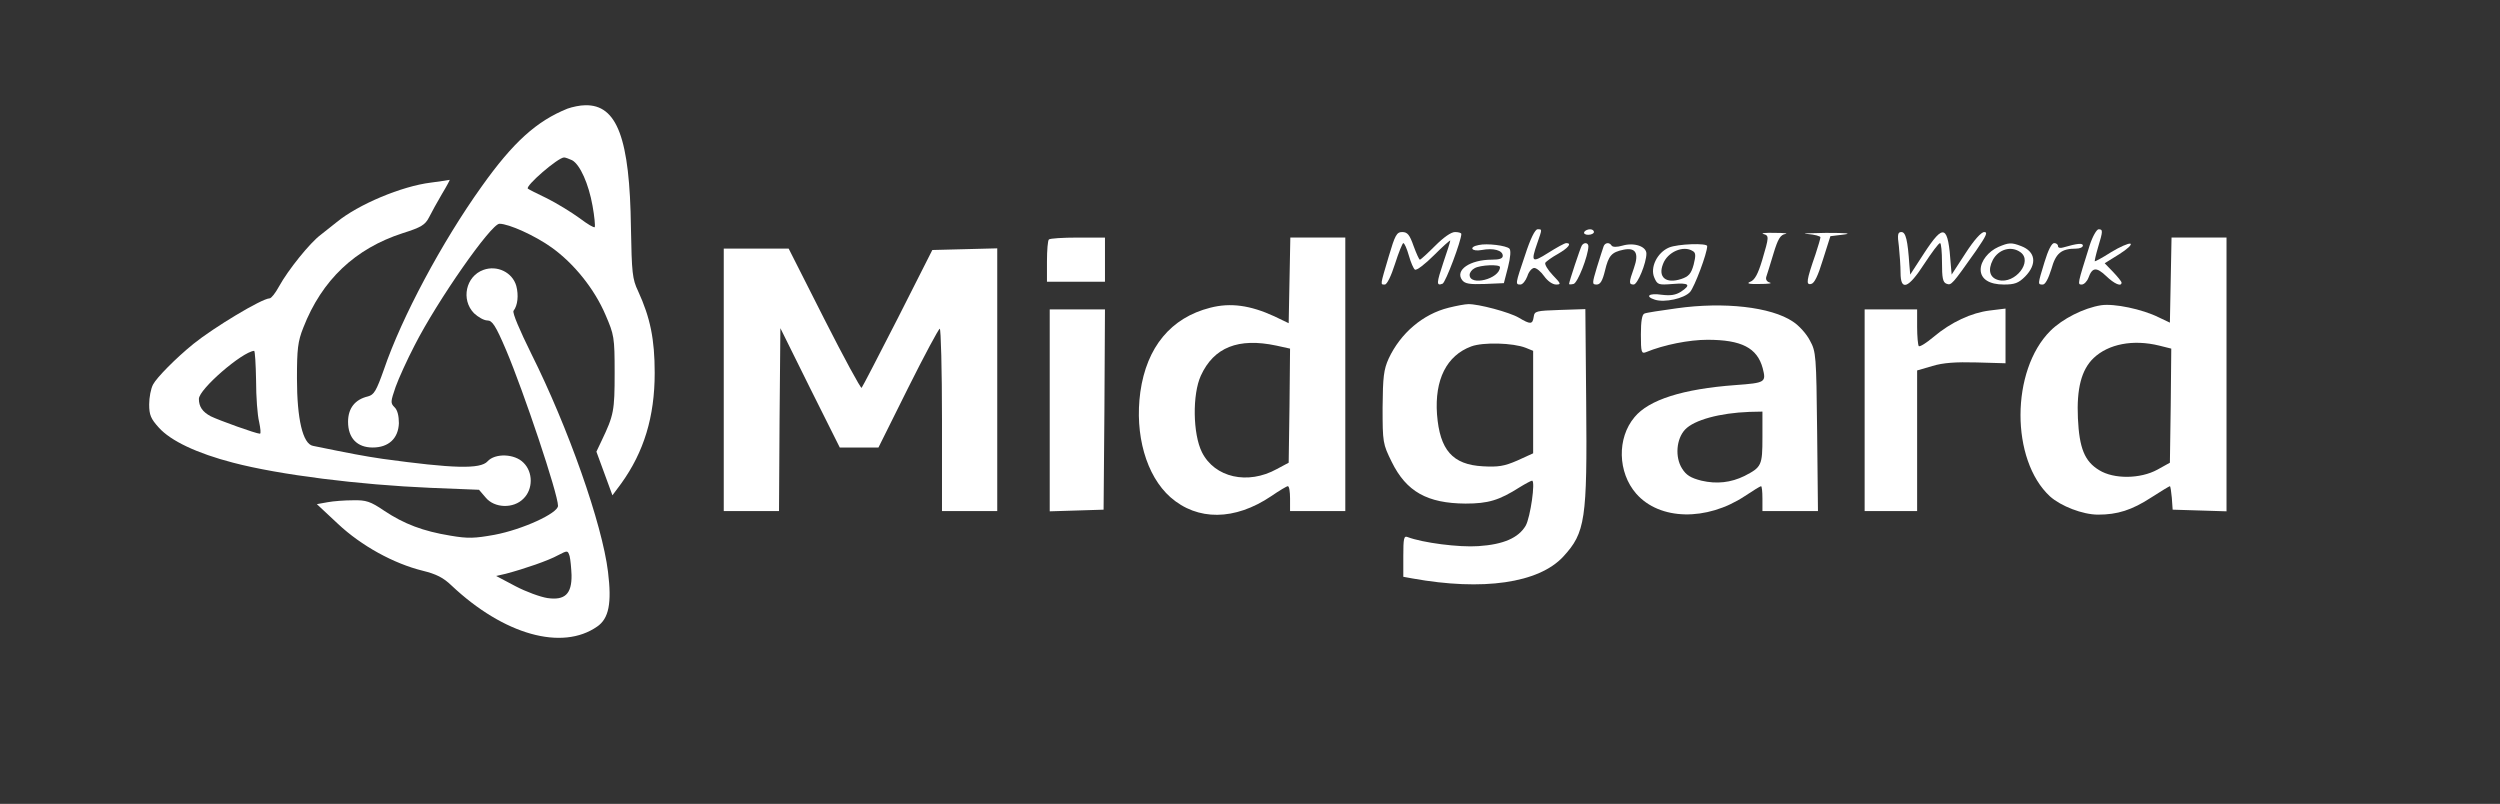 <svg xmlns="http://www.w3.org/2000/svg" version="1.0" viewBox="0 0 905 291" class="undefined bl-fill-0" fill="#ffffff">
    <rect x="0" y="0" width="905" height="291" fill="#333333" stroke="none"/>
    <g transform="matrix(.1 0 0 -.1 0 291)">
        <path d="M2055 2517 c-112 -45 -197 -121 -312 -283 -143 -200 -289 -473 -353 -661 -28 -79 -36 -92 -58 -98 -47 -11 -72 -43 -72 -92 0 -59 33 -93 89 -93 58 0 93 33 95 88 0 26 -5 48 -16 58 -15 15 -14 20 4 73 11 31 42 99 69 151 83 163 277 440 307 440 34 0 129 -43 189 -86 81 -58 155 -150 195 -244 31 -72 33 -80 33 -210 0 -137 -3 -153 -47 -245 l-19 -40 29 -79 29 -79 32 43 c82 114 121 241 121 400 0 122 -16 200 -60 296 -21 44 -23 66 -26 229 -4 324 -50 447 -166 444 -18 0 -46 -6 -63 -12z m16 -187 c29 -16 60 -86 74 -165 7 -38 10 -73 8 -77 -2 -4 -27 11 -56 33 -29 21 -81 53 -117 71 -36 17 -67 33 -69 35 -11 9 109 113 131 113 5 0 18 -5 29 -10z"/>
        <path d="M1560 2249 c-106 -13 -263 -79 -341 -143 -14 -11 -40 -32 -58 -46 -39 -29 -118 -127 -151 -187 -13 -24 -28 -43 -34 -43 -29 -1 -203 -106 -276 -165 -64 -52 -133 -122 -146 -147 -8 -15 -14 -47 -14 -72 0 -38 6 -52 35 -84 43 -48 138 -93 269 -127 168 -44 456 -80 715 -91 l175 -7 24 -28 c32 -39 101 -41 137 -4 35 34 35 96 0 130 -32 33 -103 35 -130 5 -26 -29 -125 -26 -380 9 -68 10 -115 19 -252 47 -37 7 -58 97 -58 244 0 106 3 134 23 184 67 172 187 286 360 342 67 21 81 30 95 57 9 18 30 56 47 85 17 28 29 51 28 51 -2 -1 -32 -5 -68 -10z m-633 -716 c0 -60 5 -127 11 -150 5 -24 7 -43 3 -43 -14 0 -147 48 -178 63 -30 16 -43 35 -43 63 0 35 156 170 200 174 3 0 6 -48 7 -107z"/>
        <path d="M5521 1987 c-36 -106 -36 -107 -17 -107 8 0 19 14 25 30 5 17 17 30 25 30 8 0 24 -13 36 -30 12 -17 30 -30 43 -30 19 0 18 3 -12 34 -18 19 -30 39 -27 45 4 5 24 20 46 32 38 22 51 39 30 39 -6 0 -35 -16 -65 -35 -60 -38 -64 -34 -40 35 18 52 18 50 1 50 -9 0 -26 -34 -45 -93z"/>
        <path d="M5735 2070 c-3 -5 3 -10 14 -10 12 0 21 5 21 10 0 6 -6 10 -14 10 -8 0 -18 -4 -21 -10z"/>
        <path d="M7565 2023 c-45 -143 -45 -143 -29 -143 8 0 19 11 24 24 14 39 29 40 64 7 30 -29 56 -40 56 -24 0 4 -14 21 -31 39 l-30 31 53 33 c30 19 47 35 40 38 -7 2 -39 -12 -70 -31 -31 -20 -58 -34 -59 -33 -1 1 4 24 12 51 18 59 18 65 2 65 -7 0 -22 -26 -32 -57z"/>
        <path d="M5027 1981 c-31 -105 -31 -101 -14 -101 8 0 23 31 37 75 13 41 27 75 30 75 4 0 13 -20 20 -45 7 -25 17 -48 22 -51 6 -4 37 20 69 52 32 32 59 56 59 53 0 -3 -11 -39 -25 -79 -25 -75 -26 -86 -3 -77 11 4 68 156 68 180 0 4 -10 7 -23 7 -14 0 -41 -19 -72 -50 -27 -27 -52 -50 -55 -50 -3 0 -13 23 -23 50 -14 40 -22 50 -41 50 -20 0 -26 -11 -49 -89z"/>
        <path d="M6383 2063 c22 -6 21 -10 -4 -95 -15 -50 -27 -72 -43 -78 -15 -6 -6 -9 34 -8 30 0 47 2 37 5 -11 3 -16 11 -13 21 3 9 15 47 26 84 16 53 25 68 43 71 12 2 -5 4 -38 4 -33 1 -52 -1 -42 -4z"/>
        <path d="M6543 2063 c26 -2 47 -8 47 -12 0 -4 -8 -32 -18 -62 -33 -95 -35 -111 -16 -107 12 2 25 29 43 88 l27 85 49 6 c31 4 7 6 -65 6 -63 -1 -94 -2 -67 -4z"/>
        <path d="M6874 2018 c3 -29 6 -72 6 -95 0 -68 28 -58 86 32 27 41 52 75 57 75 4 0 7 -32 7 -70 0 -56 3 -72 16 -77 18 -7 20 -4 107 119 37 54 44 68 30 68 -11 0 -37 -29 -68 -77 l-50 -77 -3 34 c-10 147 -25 153 -97 43 l-50 -77 -3 34 c-6 90 -13 120 -29 120 -13 0 -15 -9 -9 -52z"/>
        <path d="M3797 2043 c-4 -3 -7 -39 -7 -80 l0 -73 105 0 105 0 0 80 0 80 -98 0 c-54 0 -102 -3 -105 -7z"/>
        <path d="M4668 1895 l-3 -155 -52 25 c-87 40 -159 50 -232 31 -142 -36 -230 -142 -253 -305 -21 -154 21 -303 109 -381 98 -86 233 -85 365 4 29 20 56 36 60 36 5 0 8 -20 8 -45 l0 -45 100 0 100 0 0 495 0 495 -100 0 -99 0 -3 -155z m-48 -236 l50 -11 -2 -206 -3 -207 -43 -23 c-105 -58 -225 -31 -271 61 -33 66 -35 209 -4 277 47 103 136 138 273 109z"/>
        <path d="M7858 1896 l-3 -154 -40 19 c-60 30 -162 51 -209 44 -63 -10 -140 -49 -184 -93 -143 -143 -144 -467 -1 -599 39 -35 118 -66 174 -66 70 0 122 16 194 63 34 22 64 40 66 40 2 0 5 -19 7 -42 l3 -43 98 -3 97 -3 0 496 0 495 -100 0 -99 0 -3 -154z m-42 -237 l44 -11 -2 -207 -3 -206 -45 -25 c-62 -34 -158 -35 -211 -2 -53 32 -72 80 -77 188 -5 108 13 176 57 218 54 51 143 68 237 45z"/>
        <path d="M5353 2023 c-38 -7 -26 -25 11 -18 42 8 76 -1 76 -21 0 -10 -12 -14 -39 -14 -80 0 -135 -38 -108 -74 10 -13 26 -16 82 -14 l69 3 15 58 c9 36 11 61 5 67 -11 11 -81 20 -111 13z m77 -80 c-1 -43 -110 -70 -110 -28 0 8 8 19 18 24 20 12 92 15 92 4z"/>
        <path d="M5726 2021 c-5 -8 -46 -131 -46 -139 0 -2 7 -2 16 0 15 3 53 101 54 136 0 14 -16 16 -24 3z"/>
        <path d="M5805 2018 c-3 -7 -13 -41 -24 -75 -18 -60 -18 -63 -1 -63 13 0 21 13 30 50 13 55 24 67 67 76 44 9 57 -12 38 -66 -19 -53 -19 -60 -1 -60 14 0 46 78 46 112 0 26 -44 41 -86 29 -20 -6 -36 -6 -40 0 -8 13 -24 11 -29 -3z"/>
        <path d="M6042 2014 c-43 -18 -70 -73 -53 -110 11 -25 15 -26 66 -22 60 5 68 -3 30 -28 -19 -12 -37 -15 -70 -11 -46 7 -62 -6 -24 -18 35 -11 105 4 127 28 16 18 62 140 62 166 0 12 -107 8 -138 -5z m86 -13 c11 -6 11 -17 3 -49 -9 -33 -18 -43 -45 -52 -55 -18 -85 6 -66 54 16 44 74 69 108 47z"/>
        <path d="M7234 2016 c-36 -16 -64 -51 -64 -82 0 -34 31 -54 84 -54 39 0 53 5 77 29 44 45 38 90 -14 110 -36 14 -45 13 -83 -3z m80 -19 c46 -33 -19 -116 -79 -101 -32 8 -40 36 -21 73 21 39 67 52 100 28z"/>
        <path d="M7401 1961 c-25 -82 -25 -81 -6 -81 9 0 20 21 31 56 16 58 36 74 90 74 13 0 24 5 24 11 0 10 -20 8 -72 -7 -10 -3 -18 -1 -18 5 0 6 -6 11 -14 11 -9 0 -22 -26 -35 -69z"/>
        <path d="M2620 1535 l0 -475 100 0 100 0 2 331 3 331 107 -216 108 -216 70 0 70 0 107 215 c59 118 111 215 115 215 4 0 8 -148 8 -330 l0 -330 100 0 100 0 0 475 0 476 -117 -3 -118 -3 -125 -247 c-69 -135 -128 -249 -131 -252 -3 -3 -64 109 -135 249 l-129 255 -117 0 -118 0 0 -475z"/>
        <path d="M1750 1933 c-64 -23 -82 -108 -34 -157 15 -14 36 -26 48 -26 18 0 30 -18 68 -107 64 -151 188 -521 188 -564 0 -27 -129 -86 -230 -105 -72 -13 -96 -14 -160 -3 -98 16 -167 42 -239 90 -50 34 -66 39 -112 38 -30 0 -72 -3 -93 -7 l-39 -7 76 -71 c85 -80 202 -144 307 -170 49 -12 75 -25 105 -54 189 -178 400 -237 527 -148 42 29 53 84 39 198 -21 173 -144 522 -278 790 -41 83 -69 148 -64 155 15 19 19 56 10 90 -14 49 -69 76 -119 58z m319 -1105 c1 -68 -24 -92 -87 -83 -26 4 -78 23 -116 43 l-70 37 35 8 c68 18 155 48 189 67 35 18 35 18 42 -3 3 -12 6 -43 7 -69z"/>
        <path d="M5244 1796 c-93 -23 -174 -92 -217 -184 -18 -40 -21 -66 -22 -177 0 -127 1 -132 33 -197 53 -108 129 -150 267 -151 83 0 122 12 196 59 21 13 42 24 45 24 13 0 -6 -133 -23 -163 -26 -44 -80 -68 -171 -74 -70 -5 -202 12 -257 33 -13 5 -15 -6 -15 -69 l0 -75 33 -6 c255 -46 457 -17 546 79 80 87 87 133 83 559 l-3 337 -92 -3 c-87 -3 -92 -4 -95 -25 -4 -28 -12 -28 -54 -3 -34 20 -147 50 -183 49 -11 0 -43 -6 -71 -13z m279 -145 l27 -11 0 -185 0 -186 -57 -26 c-48 -21 -70 -24 -125 -21 -110 6 -156 59 -166 188 -9 126 35 213 124 246 43 16 151 13 197 -5z"/>
        <path d="M6070 1794 c-58 -8 -111 -16 -117 -19 -9 -3 -13 -28 -13 -76 0 -64 2 -70 18 -64 65 27 157 45 223 45 123 0 180 -29 200 -103 13 -51 10 -53 -99 -61 -190 -14 -313 -53 -365 -116 -64 -76 -61 -200 6 -277 85 -97 255 -100 393 -9 30 20 56 36 59 36 3 0 5 -20 5 -45 l0 -45 101 0 100 0 -3 288 c-3 276 -4 289 -26 329 -12 24 -40 55 -62 69 -79 53 -249 72 -420 48z m310 -467 c0 -102 -3 -108 -65 -140 -49 -24 -100 -30 -156 -17 -39 10 -55 20 -70 44 -26 41 -21 107 11 141 33 35 126 60 233 64 l47 1 0 -93z"/>
        <path d="M3800 1425 l0 -366 98 3 97 3 3 363 2 362 -100 0 -100 0 0 -365z"/>
        <path d="M6750 1425 l0 -365 95 0 95 0 0 255 0 254 55 16 c39 12 85 15 160 13 l105 -3 0 99 0 99 -57 -7 c-66 -8 -140 -42 -204 -96 -26 -22 -49 -36 -53 -33 -3 4 -6 35 -6 70 l0 63 -95 0 -95 0 0 -365z"/>
    </g>
</svg>
